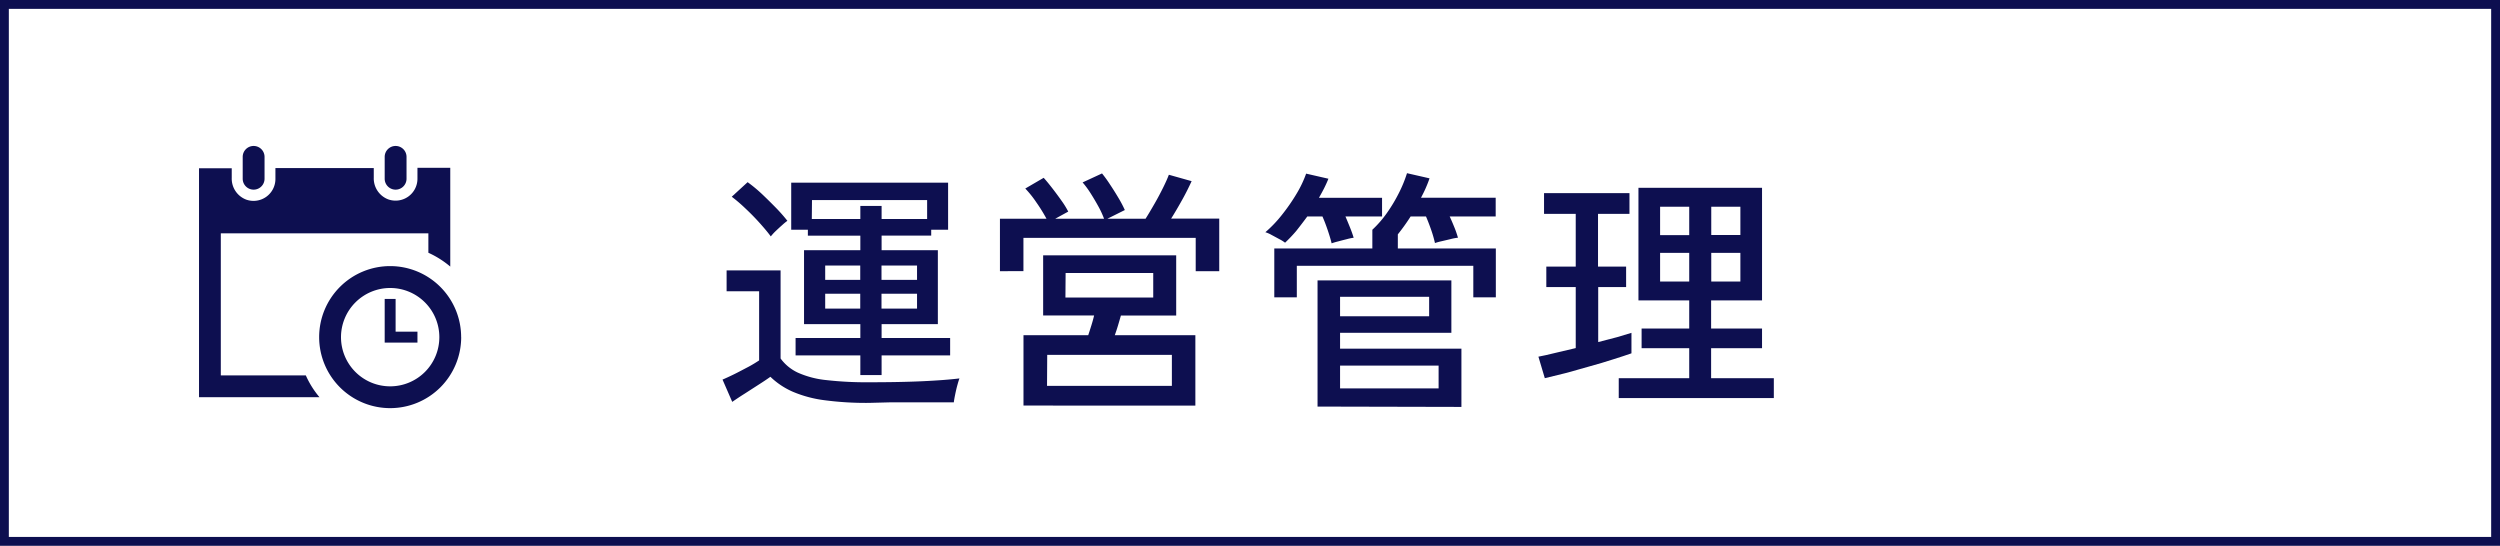 <svg xmlns="http://www.w3.org/2000/svg" viewBox="0 0 515.03 112.44"><defs><style>.cls-1{fill:none;stroke:#0d0f50;stroke-miterlimit:10;stroke-width:1.82px;}.cls-2{fill:#0d0f50;}</style></defs><g id="レイヤー_2" data-name="レイヤー 2"><g id="レイヤー_1-2" data-name="レイヤー 1"><rect class="cls-1" x="0.91" y="0.91" width="513.21" height="110.62"/><path class="cls-2" d="M179,83a64.91,64.91,0,0,1-9.22-.56,24.73,24.73,0,0,1-6.46-1.74,15.64,15.64,0,0,1-4.61-3.08c-.63.46-1.44,1-2.43,1.63l-2.95,1.9c-1,.63-1.81,1.18-2.48,1.64l-2-4.59c.59-.25,1.38-.61,2.34-1.08s1.94-1,2.9-1.5,1.73-1,2.3-1.37V60h-6.7V55.71h11.12V73.85a9.19,9.19,0,0,0,3.56,2.92,19.11,19.11,0,0,0,5.83,1.53,72.85,72.85,0,0,0,8.85.45c4.26,0,7.9-.07,10.94-.21s5.6-.33,7.67-.58c-.1.25-.24.69-.42,1.34s-.33,1.31-.47,2-.23,1.2-.27,1.58l-3.4,0-4.51,0c-1.61,0-3.25,0-4.9,0ZM158.79,48.7c-.56-.77-1.32-1.68-2.27-2.74s-1.94-2.07-3-3.06a31.61,31.61,0,0,0-2.77-2.37l3.27-3a29.29,29.29,0,0,1,2.82,2.32c1,.94,2,1.93,3,2.95a33.63,33.63,0,0,1,2.37,2.69,11.94,11.94,0,0,0-1.08.89c-.48.42-.94.85-1.4,1.29S159,48.46,158.79,48.7Zm18.45,28.57V73.21H163.9V69.63h13.34V66.78h-11.6V51.55h11.6v-3H166.43V47.33H163v-9.7h32.32v9.7h-3.48v1.21H181.62v3h11.59V66.78H181.62v2.85h14.12v3.58H181.62v4.06Zm-10-32.15h10V42.43h4.38v2.69H191v-3.9H167.28ZM170,57.66h7.22V54.71H170Zm0,5.91h7.22V60.51H170Zm11.6-5.91h7.32V54.71h-7.32Zm0,5.91h7.32V60.51h-7.32Z"/><path class="cls-2" d="M206,55.87V45.06h9.59a34,34,0,0,0-2.11-3.4,21,21,0,0,0-2.26-2.82l3.79-2.21c.57.63,1.17,1.37,1.82,2.21s1.28,1.69,1.87,2.53a17.14,17.14,0,0,1,1.37,2.22l-2.68,1.47h10.06a18.54,18.54,0,0,0-1.18-2.55c-.51-.93-1.05-1.84-1.61-2.72a18.7,18.7,0,0,0-1.63-2.21l4-1.85a25.63,25.63,0,0,1,1.66,2.3q.93,1.39,1.77,2.82a23.62,23.62,0,0,1,1.27,2.42l-3.59,1.79H236c.6-.94,1.22-2,1.87-3.13s1.24-2.25,1.77-3.32.91-1.94,1.16-2.61l4.69,1.32c-.46,1-1.08,2.29-1.87,3.71s-1.57,2.77-2.35,4h9.91V55.87h-4.85V49H210.84v6.85Zm4.85,27.68V69.05h13.34c.21-.63.43-1.32.66-2.06s.41-1.4.55-2H214.9V52.6h27.41V65H230.92c-.18.63-.38,1.32-.6,2.06s-.45,1.4-.66,2h16.6v14.5Zm4.85-4.06h25.72V73.11H215.74Zm3.79-18.19h18.09V56.24H219.53Z"/><path class="cls-2" d="M274.33,50.13c-.17-.74-.44-1.63-.79-2.67s-.72-2-1.1-2.87h-3.12c-.73,1-1.5,2-2.29,3A31.06,31.06,0,0,1,264.74,50a7.74,7.74,0,0,0-1.13-.71l-1.67-.9a6.17,6.17,0,0,0-1.26-.55,25.32,25.32,0,0,0,3.4-3.56,38.83,38.83,0,0,0,3-4.32,22.72,22.72,0,0,0,2-4.19l4.59,1.05c-.25.63-.54,1.27-.87,1.93s-.69,1.3-1.08,2h13v3.85h-7.54c.32.74.63,1.5.95,2.29s.56,1.49.74,2.09a9.7,9.7,0,0,0-1.4.29c-.62.15-1.22.31-1.82.47A13.69,13.69,0,0,0,274.33,50.13ZM262.52,61.25V51.18h20.2V47.33a22.13,22.13,0,0,0,3-3.45,32.15,32.15,0,0,0,2.48-4.14,26.58,26.58,0,0,0,1.66-4.06l4.64,1.06c-.21.63-.47,1.28-.76,1.95s-.63,1.35-1,2.05h15.39v3.85h-9.48c.35.74.67,1.51,1,2.32s.54,1.49.71,2.06a10,10,0,0,0-1.53.29l-1.87.44a12.67,12.67,0,0,0-1.34.37,25.68,25.68,0,0,0-.79-2.74c-.35-1-.71-1.93-1.06-2.74h-3.16a42.09,42.09,0,0,1-2.64,3.69v2.9h20.19V61.25h-4.64V54.76H267.16v6.49Zm8.91,22.51v-26H299v10.8H276.07v3.27h25v12Zm4.64-18.61h18.35v-4H276.07Zm0,14.87h20.3v-4.7h-20.3Z"/><path class="cls-2" d="M318.25,77.91l-1.32-4.43c.95-.18,2.1-.43,3.45-.77l4.24-1V59.14h-6.06V54.92h6.06V44.06h-6.53V39.79h17.6v4.27h-6.48V54.92H335v4.22h-5.75V70.47c1.37-.35,2.65-.7,3.85-1l3-.9v4.22c-1,.35-2.24.76-3.77,1.24s-3.15,1-4.87,1.45-3.39,1-5,1.4S319.41,77.63,318.25,77.91ZM333.48,82V77.91H348V71.74h-9.81V67.68H348v-5.8H337.54V38.69H363V61.88H352.51v5.8H363v4.06H352.51v6.17h12.92V82ZM342,48.44h6V42.59h-6ZM342,58h6v-5.9h-6Zm10.54-9.59h6V42.59h-6Zm0,9.59h6v-5.9h-6Z"/><path id="calendar-9" class="cls-2" d="M79.25,36.82v-4.5a2.25,2.25,0,1,1,4.5,0v4.5a2.25,2.25,0,0,1-4.5,0Zm-27,2.25a2.25,2.25,0,0,0,2.25-2.25v-4.5a2.25,2.25,0,1,0-4.5,0v4.5A2.25,2.25,0,0,0,52.24,39.07ZM81.5,68.33V61.58H79.25v9H86V68.33ZM70.25,69.45A10.13,10.13,0,1,0,80.38,59.33,10.14,10.14,0,0,0,70.25,69.45Zm24.76,0A14.63,14.63,0,1,1,80.38,54.82,14.63,14.63,0,0,1,95,69.45ZM63,77.33H45.49V48.07H88.25v4a19.21,19.21,0,0,1,4.51,2.85V34.57H86v2.25a4.51,4.51,0,0,1-6,4.26,4.62,4.62,0,0,1-3-4.46v-2H56.74v2.25a4.51,4.51,0,0,1-6,4.26,4.62,4.62,0,0,1-3-4.46v-2H41V81.83H65.82A18.68,18.68,0,0,1,63,77.33Z"/></g></g></svg>